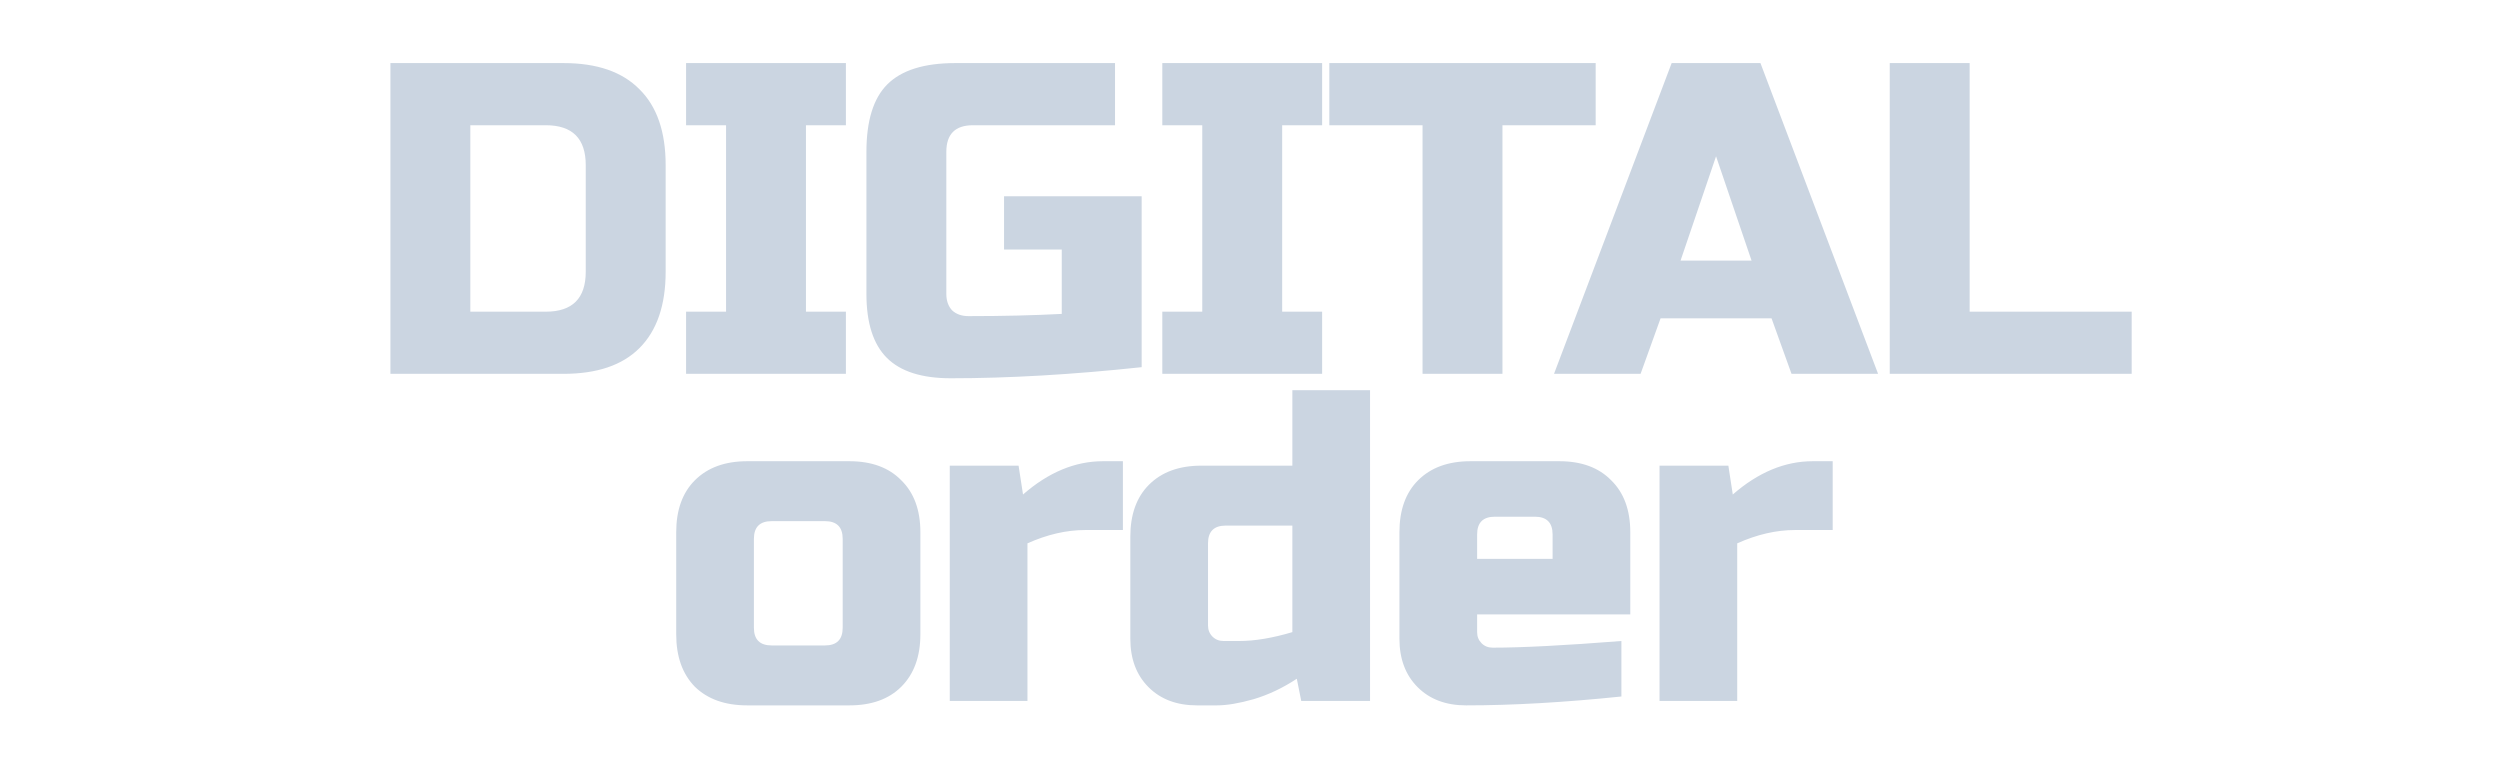 <svg width="107" height="33" viewBox="0 0 107 33" fill="none" xmlns="http://www.w3.org/2000/svg">
<g clip-path="url(#clip0_4_404)">
<path d="M24.12 2.7C25.551 2.7 26.634 3.074 27.369 3.821C28.116 4.556 28.49 5.639 28.49 7.07V11.63C28.49 13.061 28.116 14.151 27.369 14.898C26.634 15.633 25.551 16 24.12 16H16.71V2.7H24.12ZM25.07 7.07C25.07 5.93 24.5 5.36 23.36 5.36H20.13V13.34H23.36C24.5 13.34 25.07 12.77 25.07 11.63V7.07ZM36.205 16H29.364V13.34H31.075V5.36H29.364V2.7H36.205V5.36H34.495V13.34H36.205V16ZM48.863 15.715C45.899 16.032 43.176 16.19 40.693 16.19C39.452 16.19 38.54 15.899 37.957 15.316C37.374 14.733 37.083 13.821 37.083 12.58V6.5C37.083 5.17 37.381 4.207 37.976 3.612C38.584 3.004 39.553 2.7 40.883 2.7H47.723V5.36H41.643C40.883 5.36 40.503 5.74 40.503 6.5V12.58C40.503 12.871 40.585 13.106 40.75 13.283C40.927 13.448 41.162 13.53 41.453 13.53C42.91 13.53 44.24 13.498 45.443 13.435V10.68H42.973V8.4H48.863V15.715ZM56.587 16H49.747V13.34H51.457V5.36H49.747V2.7H56.587V5.36H54.877V13.34H56.587V16ZM64.305 16H60.885V5.36H56.895V2.7H68.295V5.36H64.305V16ZM70.217 16H66.512L71.547 2.7H75.347L80.382 16H76.677L75.822 13.625H71.072L70.217 16ZM71.927 11.155H74.967L73.447 6.69L71.927 11.155ZM84.301 13.34H91.236V16H80.881V2.7H84.301V13.34ZM39.392 27.15C39.392 28.1 39.12 28.847 38.575 29.392C38.043 29.924 37.302 30.19 36.352 30.19H31.982C31.032 30.19 30.285 29.924 29.74 29.392C29.208 28.847 28.942 28.1 28.942 27.15V22.78C28.942 21.83 29.208 21.089 29.74 20.557C30.285 20.012 31.032 19.74 31.982 19.74H36.352C37.302 19.74 38.043 20.012 38.575 20.557C39.12 21.089 39.392 21.83 39.392 22.78V27.15ZM36.067 23.065C36.067 22.558 35.814 22.305 35.307 22.305H33.027C32.521 22.305 32.267 22.558 32.267 23.065V26.865C32.267 27.372 32.521 27.625 33.027 27.625H35.307C35.814 27.625 36.067 27.372 36.067 26.865V23.065ZM46.445 22.685C45.647 22.685 44.824 22.875 43.975 23.255V30H40.65V19.93H43.595L43.785 21.165C44.874 20.215 46.014 19.74 47.205 19.74H48.06V22.685H46.445ZM55.693 30L55.503 29.05C54.908 29.443 54.294 29.734 53.66 29.924C53.039 30.101 52.514 30.19 52.083 30.19H51.228C50.367 30.19 49.676 29.93 49.157 29.411C48.638 28.892 48.378 28.201 48.378 27.34V22.97C48.378 22.02 48.644 21.279 49.176 20.747C49.721 20.202 50.468 19.93 51.418 19.93H55.313V16.7H58.638V30H55.693ZM53.033 27.435C53.705 27.435 54.465 27.308 55.313 27.055V22.495H52.463C51.956 22.495 51.703 22.748 51.703 23.255V26.77C51.703 26.96 51.767 27.118 51.893 27.245C52.02 27.372 52.178 27.435 52.368 27.435H53.033ZM63.981 22.115C63.474 22.115 63.221 22.368 63.221 22.875V23.92H66.451V22.875C66.451 22.368 66.198 22.115 65.691 22.115H63.981ZM69.396 29.81C66.951 30.063 64.735 30.19 62.746 30.19C61.885 30.19 61.194 29.93 60.675 29.411C60.156 28.892 59.896 28.201 59.896 27.34V22.78C59.896 21.83 60.162 21.089 60.694 20.557C61.239 20.012 61.986 19.74 62.936 19.74H66.736C67.686 19.74 68.427 20.012 68.959 20.557C69.504 21.089 69.776 21.83 69.776 22.78V26.295H63.221V27.055C63.221 27.245 63.284 27.403 63.411 27.53C63.538 27.657 63.696 27.72 63.886 27.72C65.14 27.72 66.977 27.625 69.396 27.435V29.81ZM76.823 22.685C76.025 22.685 75.202 22.875 74.353 23.255V30H71.028V19.93H73.974L74.163 21.165C75.253 20.215 76.393 19.74 77.584 19.74H78.439V22.685H76.823Z" fill="#CBD5E1"/>
</g>
<defs>
<clipPath id="clip0_4_404">
<rect width="107" height="33" fill="white"/>
</clipPath>
</defs>
</svg>
